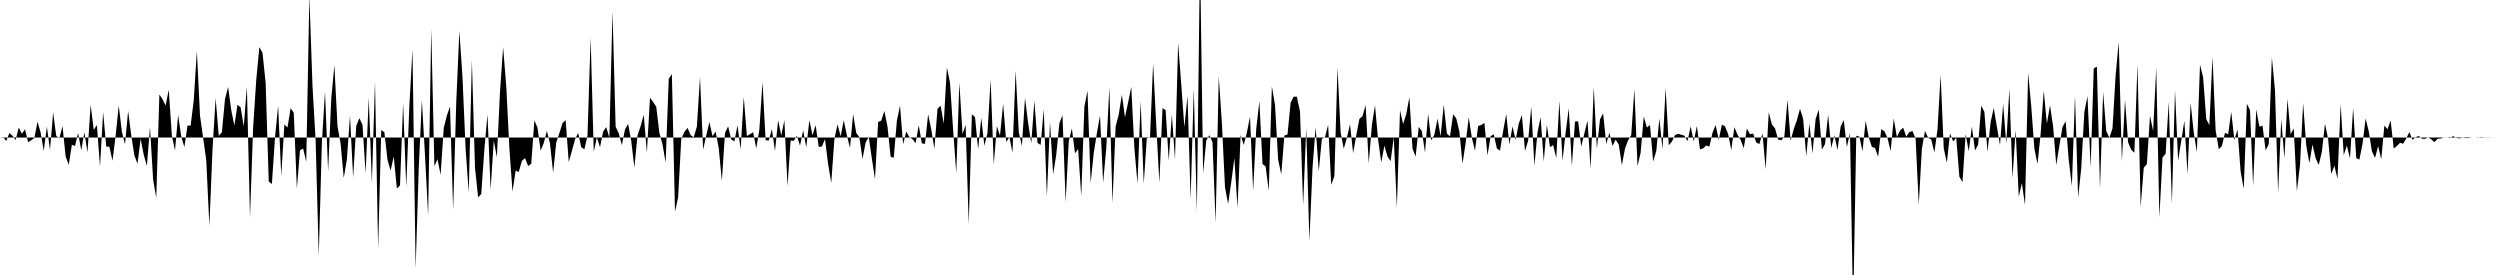 <svg viewBox="0 0 200 22" >
<polyline points="0,11 0.25,10.97 0.50,11.28 0.75,10.64 1,10.86 1.25,11.20 1.50,10.20 1.75,10.70 2,10.34 2.25,11.38 2.50,11.22 2.75,11.04 3,9.74 3.25,10.60 3.50,12.07 3.75,10.13 4,11.99 4.25,9 4.50,10.88 4.75,11.06 5,10.09 5.25,12.51 5.50,13.19 5.75,11.58 6,11.68 6.25,10.64 6.50,12.03 6.75,10.59 7,12.18 7.25,8.38 7.50,10.39 7.75,10.01 8,13.33 8.25,8.97 8.50,11.73 8.75,11.74 9,12.86 9.25,10.87 9.50,8.44 9.75,10.54 10,11.54 10.25,8.88 10.50,10.83 10.75,12.43 11,13.10 11.25,11.11 11.50,12.39 11.75,13.28 12,10.18 12.25,14.37 12.50,15.82 12.75,7.56 13,7.94 13.25,8.44 13.50,7.18 13.75,10.87 14,12.04 14.25,9.20 14.50,10.92 14.75,11.77 15,10.05 15.25,10.05 15.50,8.02 15.75,4.08 16,9.26 16.25,11.02 16.50,12.82 16.75,18.06 17,11.96 17.25,7.85 17.50,10.86 17.75,10.58 18,7.92 18.25,6.96 18.50,8.81 18.75,10.04 19,8.38 19.25,8.59 19.50,10.12 19.75,6.93 20,17.39 20.25,10.21 20.50,6.38 20.75,3.77 21,4.23 21.25,6.61 21.50,14.52 21.75,14.72 22,11 22.25,8.46 22.50,14.06 22.75,9.96 23,10.20 23.25,8.65 23.50,9.01 23.75,15.08 24,12.02 24.25,11.88 24.50,12.94 24.75,-0.33 25,6.89 25.25,11.24 25.50,20.46 25.75,11.42 26,7.32 26.25,13.70 26.50,7.90 26.75,5.22 27,10.11 27.25,11.49 27.50,14.24 27.75,12.76 28,9.25 28.25,14.20 28.50,10.07 28.75,9.45 29,9.99 29.25,13.86 29.50,7.82 29.75,14.64 30,6.53 30.25,19.91 30.50,10.40 30.75,10.58 31,12.79 31.25,13.65 31.50,12.51 31.75,15.09 32,14.83 32.25,8.26 32.50,14.96 32.75,8.45 33,3.94 33.25,21.50 33.50,13.44 33.75,8 34,12.44 34.25,17.25 34.50,2.30 34.75,13.29 35,12.74 35.25,13.98 35.50,10.23 35.75,9.24 36,8.53 36.25,16.79 36.50,8.18 36.75,2.48 37,6.17 37.25,11.95 37.50,15.39 37.75,4.83 38,13.42 38.25,15.79 38.50,15.52 38.75,11.94 39,9.15 39.25,15.18 39.50,11.24 39.75,12.57 40,7.34 40.25,3.78 40.50,6.89 40.75,11.86 41,15.33 41.25,13.65 41.50,13.76 41.75,12.87 42,12.65 42.25,13.28 42.50,13.11 42.75,9.64 43,10.21 43.25,12.06 43.50,11.44 43.75,10.48 44,11.48 44.25,13.81 44.50,11.40 44.75,10.65 45,9.85 45.25,9.61 45.50,12.96 45.75,12.08 46,11.16 46.25,10.63 46.50,11.77 46.75,11.95 47,10.84 47.25,3.02 47.50,12.14 47.75,10.99 48,11.78 48.25,10.53 48.50,10.17 48.75,11.02 49,0.89 49.25,10.12 49.50,10.67 49.75,11.61 50,10.35 50.25,9.92 50.50,11.27 50.75,13.40 51,10.83 51.25,10.09 51.50,9.18 51.75,12.21 52,7.81 52.25,8.16 52.50,8.54 52.75,10.63 53,11.54 53.25,13.01 53.50,6.29 53.75,5.94 54,16.94 54.25,15.78 54.50,11.12 54.75,10.56 55,10.23 55.25,10.81 55.50,10.98 55.75,10.13 56,6.17 56.25,11.97 56.50,10.84 56.75,9.76 57,10.89 57.25,10.53 57.50,11.86 57.75,14.47 58,10.64 58.25,10.11 58.50,11.15 58.75,11.31 59,10.03 59.25,11.96 59.50,7.76 59.75,10.88 60,10.74 60.25,10.58 60.50,11.87 60.75,10.36 61,6.56 61.25,11.22 61.50,11.24 61.75,10.33 62,12.08 62.25,9.62 62.50,10.84 62.75,9.62 63,14.89 63.25,11.24 63.50,11.27 63.75,10.86 64,11.65 64.25,10.43 64.50,11.78 64.75,9.61 65,10.83 65.25,10.01 65.50,11.76 65.75,11.72 66,11.13 66.25,13.14 66.50,14.63 66.75,11.15 67,9.94 67.25,10.90 67.50,9.62 67.75,10.83 68,11.83 68.25,9.13 68.50,10.64 68.75,10.98 69,12.71 69.25,11.40 69.50,10.95 69.75,12.70 70,14.33 70.25,9.76 70.50,9.65 70.75,8.88 71,10.13 71.25,12.54 71.50,12.62 71.75,9.66 72,8.45 72.25,11.55 72.50,10.52 72.75,10.97 73,11.13 73.25,11.45 73.50,10.02 73.75,11.47 74,11.51 74.25,9.14 74.50,10.36 74.75,11.91 75,8.70 75.25,8.46 75.50,9.89 75.75,5.40 76,6.60 76.25,10.39 76.50,13.85 76.75,6.61 77,10.72 77.25,10 77.50,17.94 77.75,9.14 78,9.36 78.25,11.94 78.50,9.43 78.75,11.66 79,10.63 79.25,6.36 79.50,13.17 79.75,10.10 80,10.85 80.25,8.30 80.50,11.36 80.75,10.96 81,12.22 81.25,5.64 81.50,10.55 81.75,11.68 82,7.83 82.25,9.84 82.50,11.46 82.75,8.06 83,11.43 83.25,11.59 83.50,8.74 83.75,15.73 84,9.78 84.25,13.95 84.50,12.38 84.75,9.86 85,9.22 85.25,16.16 85.50,11.32 85.75,10.27 86,12.27 86.25,11.92 86.50,15.70 86.75,8.53 87,7.26 87.25,14.65 87.50,12.23 87.75,10.66 88,9.24 88.25,14.61 88.50,11.88 88.75,6.98 89,16.25 89.25,10.12 89.50,9.16 89.75,7.58 90,9.38 90.25,8.19 90.50,6.95 90.75,11.87 91,14.68 91.25,8.09 91.50,14.70 91.75,10.95 92,11.03 92.25,5.07 92.50,10.03 92.75,14.62 93,8.65 93.25,8.81 93.50,12.84 93.75,9.17 94,12.77 94.25,3.44 94.50,6.74 94.75,10.18 95,7.67 95.25,15.95 95.50,7.10 95.75,16.95 96,-3.67 96.25,13.85 96.50,11.24 96.75,10.81 97,11.37 97.25,17.82 97.50,6.11 97.75,9.81 98,14.99 98.25,16.31 98.50,14.57 98.75,12.65 99,16.62 99.25,10.80 99.50,11.60 99.75,10.61 100,9.33 100.25,15.25 100.50,10.30 100.75,8.09 101,13.12 101.25,13.32 101.50,15.26 101.75,6.90 102,8.39 102.25,12.76 102.50,13.96 102.75,10.84 103,10.76 103.25,8.21 103.50,7.73 103.75,7.74 104,8.91 104.25,16.41 104.50,10.23 104.75,19.29 105,13.45 105.25,10.16 105.50,13.70 105.75,11.10 106,10.97 106.25,9.99 106.50,14.78 106.75,14.09 107,5.39 107.25,10.59 107.50,11.90 107.75,11.03 108,9.94 108.25,12.25 108.50,10.83 108.75,9.52 109,9.29 109.25,8.41 109.50,13.07 109.75,10 110,8.43 110.25,11.21 110.50,12.98 110.75,11.66 111,12.52 111.25,12.89 111.50,10.98 111.75,16.61 112,8.83 112.25,9.92 112.50,9.13 112.75,7.77 113,11.89 113.25,12.52 113.50,10.15 113.75,10.50 114,12.20 114.25,9.11 114.50,11.23 114.75,10.78 115,9.50 115.25,10.90 115.50,8.37 115.75,10.69 116,10.91 116.25,9.14 116.50,9.47 116.75,10.52 117,13.09 117.25,11.45 117.50,9.39 117.75,11.03 118,12.05 118.25,10.08 118.50,10 118.75,9.83 119,12.43 119.25,10.90 119.50,10.74 119.75,11.88 120,12.05 120.25,10.49 120.50,9.12 120.75,11.56 121,10.11 121.25,11.20 121.50,9.89 121.75,9.20 122,12.08 122.25,11.26 122.50,8.52 122.75,13.26 123,10.60 123.25,9.38 123.50,12.92 123.75,10 124,11.78 124.25,11.60 124.50,12.65 124.75,8.07 125,12.85 125.25,10.61 125.50,8.66 125.75,13.28 126,9.72 126.25,9.70 126.50,11.72 126.75,10.67 127,9.64 127.25,13.51 127.50,6.97 127.75,11.89 128,9.55 128.25,9.07 128.50,11.52 128.75,10.63 129,11.68 129.25,11.17 129.50,11.56 129.75,13.21 130,11.88 130.25,11.22 130.50,10.81 130.75,7.13 131,13.29 131.25,12.22 131.50,9.32 131.75,10.20 132,10 132.25,12.91 132.50,12.09 132.75,9.48 133,11.92 133.25,7.03 133.50,11.62 133.75,11.33 134,10.81 134.25,10.70 134.50,10.78 134.75,10.85 135,11.29 135.25,10.11 135.50,11.31 135.75,10.08 136,11.95 136.25,11.87 136.50,11.64 136.75,11.73 137,10.62 137.25,10 137.50,11.18 137.75,9.97 138,10.11 138.25,10.71 138.50,12.01 138.75,10.18 139,10.78 139.25,11.19 139.50,11.86 139.75,10.28 140,10.74 140.25,10.68 140.50,11.40 140.75,11.52 141,10.66 141.25,13.54 141.50,8.99 141.75,9.96 142,10.27 142.25,11.16 142.50,11.23 142.75,10.91 143,7.97 143.25,11.25 143.50,10.33 143.75,9.62 144,8.71 144.25,9.50 144.50,12.50 144.75,9.87 145,12.28 145.25,9.52 145.50,8.77 145.75,11.96 146,11.53 146.25,9.18 146.50,11.84 146.75,10.82 147,12 147.25,10.13 147.50,9.60 147.75,11.76 148,10.65 148.25,24.91 148.50,10.86 148.75,10.93 149,12.10 149.25,9.66 149.50,10.99 149.75,11.75 150,11.84 150.25,12.54 150.50,10.34 150.75,10.49 151,11.04 151.25,12.09 151.50,9.48 151.75,10.96 152,10.45 152.25,10.21 152.50,10.93 152.75,10.57 153,10.48 153.25,11.10 153.50,16.38 153.75,11.89 154,10.48 154.25,11.02 154.50,11.16 154.75,12.20 155,10.36 155.25,5.99 155.50,11.88 155.75,13.02 156,10.67 156.25,11.31 156.50,11.03 156.75,14.13 157,14.58 157.25,10.73 157.50,12.10 157.75,10.13 158,12.04 158.25,11.57 158.50,8.46 158.75,8.95 159,12.16 159.25,9.76 159.50,8.64 159.75,10.14 160,11.61 160.25,8.32 160.50,11.48 160.75,7.10 161,14.24 161.25,10.40 161.50,15.73 161.75,14.65 162,16.40 162.25,5.82 162.50,8.51 162.75,11.90 163,13.12 163.25,10.71 163.50,7.26 163.75,9.90 164,8.43 164.25,10.12 164.50,13.20 164.75,11.66 165,10.16 165.25,9.70 165.50,12.81 165.75,14.88 166,7.66 166.25,15.80 166.50,13.45 166.75,8.94 167,7.69 167.25,13.40 167.50,5.47 167.75,5.33 168,15.11 168.25,7.37 168.50,10.48 168.75,11.03 169,10.26 169.25,6.02 169.50,3.35 169.75,12.90 170,7.99 170.25,11.40 170.50,11.98 170.75,12.22 171,5.13 171.25,16.57 171.50,13.42 171.75,13.12 172,9.26 172.25,10.48 172.50,5.42 172.75,17.39 173,12.60 173.25,12.30 173.50,8.15 173.75,16.32 174,7.21 174.25,12.86 174.50,11.25 174.75,9.66 175,13.93 175.25,8.23 175.50,10.61 175.75,12.17 176,5.17 176.25,6.19 176.50,9.53 176.75,10.01 177,4.55 177.25,10.42 177.50,11.93 177.75,11.69 178,10.62 178.25,10.75 178.50,8.95 178.75,11.22 179,10.35 179.25,13.72 179.50,15.11 179.75,8.30 180,8.81 180.25,14.88 180.50,8.75 180.75,10.13 181,10.05 181.25,12.03 181.50,11.53 181.75,4.59 182,7.24 182.25,15.44 182.50,9.51 182.75,12.67 183,7.91 183.25,10.73 183.50,10.28 183.75,15.30 184,13.21 184.25,8.25 184.50,11.65 184.75,13.05 185,11.56 185.25,12.66 185.50,13.20 185.75,12.14 186,9.90 186.25,11.11 186.50,13.92 186.75,13.26 187,14.30 187.25,8.34 187.50,12.41 187.75,11.65 188,12.67 188.25,8.63 188.50,12.65 188.75,12.77 189,11.52 189.25,9.48 189.50,10.51 189.75,12.09 190,12.64 190.25,11.69 190.50,12.74 190.75,10.05 191,10.34 191.25,9.64 191.50,11.88 191.75,11.68 192,11.42 192.25,11.50 192.50,11.08 192.75,10.56 193,11.19 193.25,10.97 193.50,10.88 193.75,11.09 194,11.11 194.25,10.98 194.50,11.15 194.75,11.37 195,11.11 195.25,11.08 195.50,11 195.75,10.99 196,11.05 196.25,10.89 196.50,11.03 196.75,11.07 197,11 197.25,11.05 197.50,11.04 197.75,11 198,11 198.25,11.02 198.50,10.97 198.75,11 199,10.99 199.25,11 199.50,11.01 199.75,11 " />
</svg>